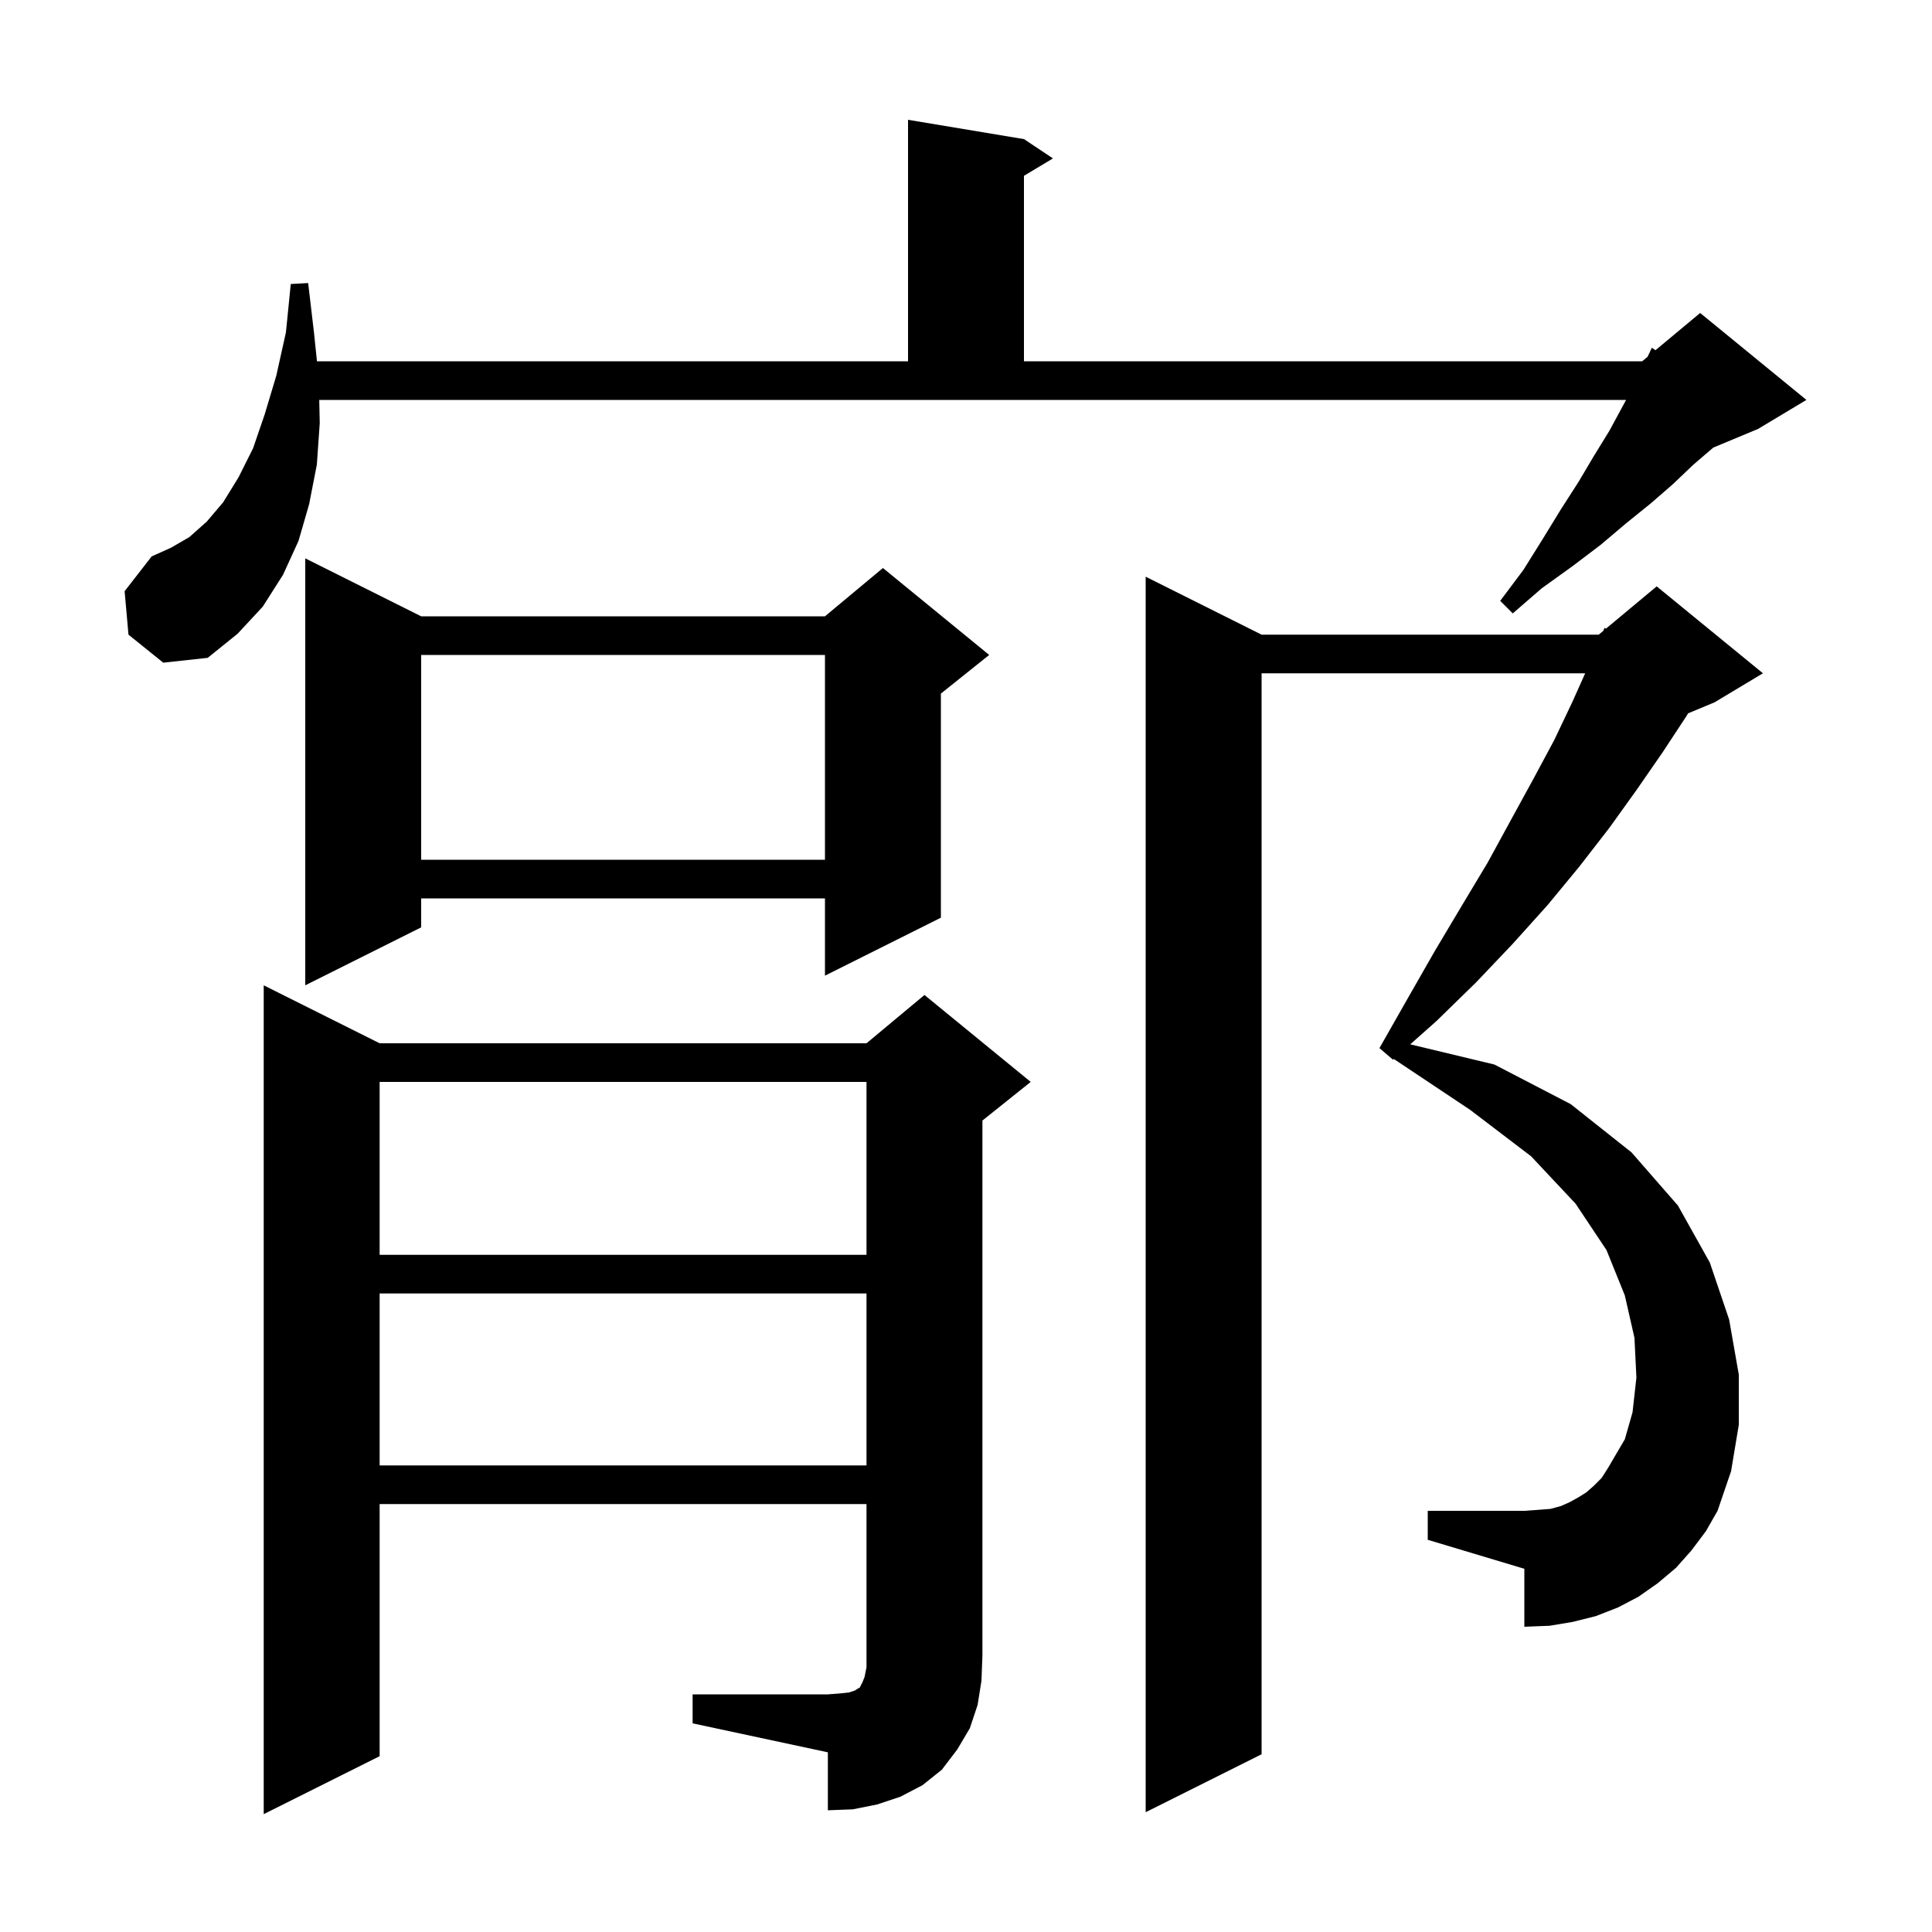 <svg xmlns="http://www.w3.org/2000/svg" xmlns:xlink="http://www.w3.org/1999/xlink" version="1.1" baseProfile="full" viewBox="0 0 200 200" width="200" height="200"><g fill="currentColor"><path d="M 175.1 160.5 L 173.5 162.3 L 171.6 163.9 L 169.6 165.3 L 167.5 166.4 L 165.2 167.3 L 162.8 167.9 L 160.4 168.3 L 157.8 168.4 L 157.8 162.4 L 147.8 159.4 L 147.8 156.4 L 157.8 156.4 L 159.2 156.3 L 160.5 156.2 L 161.6 155.9 L 162.5 155.5 L 163.4 155.0 L 164.2 154.5 L 165.0 153.8 L 165.8 153.0 L 166.5 151.9 L 167.2 150.7 L 168.2 149.0 L 169.0 146.2 L 169.4 142.6 L 169.2 138.5 L 168.2 134.1 L 166.3 129.4 L 163.1 124.6 L 158.5 119.7 L 152.2 114.9 L 144.286 109.624 L 144.2 109.7 L 142.8 108.5 L 145.7 103.4 L 148.5 98.5 L 151.3 93.8 L 154.0 89.3 L 156.4 84.9 L 158.7 80.7 L 160.9 76.6 L 162.8 72.6 L 164.097 69.7 L 130.6 69.7 L 130.6 181.6 L 118.6 187.6 L 118.6 59.7 L 130.6 65.7 L 165.5 65.7 L 165.97 65.308 L 166.1 65.0 L 166.251 65.075 L 171.5 60.7 L 182.5 69.7 L 177.5 72.7 L 174.746 73.847 L 174.6 74.1 L 172.1 77.9 L 169.4 81.8 L 166.6 85.7 L 163.5 89.7 L 160.2 93.7 L 156.6 97.7 L 152.8 101.7 L 148.7 105.7 L 145.989 108.109 L 154.7 110.2 L 162.6 114.3 L 168.9 119.3 L 173.7 124.8 L 177.0 130.7 L 179.0 136.6 L 180.0 142.3 L 180.0 147.5 L 179.2 152.3 L 177.8 156.4 L 176.6 158.5 Z M 71.7 175.4 L 85.7 175.4 L 87.0 175.3 L 87.9 175.2 L 88.5 175.0 L 88.8 174.8 L 89.0 174.7 L 89.3 174.1 L 89.5 173.6 L 89.7 172.6 L 89.7 155.7 L 39.3 155.7 L 39.3 181.8 L 27.3 187.8 L 27.3 102.0 L 39.3 108.0 L 89.7 108.0 L 95.7 103.0 L 106.7 112.0 L 101.7 116.0 L 101.7 171.4 L 101.6 174.0 L 101.2 176.5 L 100.4 178.9 L 99.1 181.1 L 97.5 183.2 L 95.5 184.8 L 93.2 186.0 L 90.8 186.8 L 88.3 187.3 L 85.7 187.4 L 85.7 181.4 L 71.7 178.4 Z M 39.3 133.9 L 39.3 151.7 L 89.7 151.7 L 89.7 133.9 Z M 39.3 112.0 L 39.3 129.9 L 89.7 129.9 L 89.7 112.0 Z M 43.6 63.8 L 85.4 63.8 L 91.4 58.8 L 102.4 67.8 L 97.4 71.8 L 97.4 95.0 L 85.4 101.0 L 85.4 93.0 L 43.6 93.0 L 43.6 96.0 L 31.6 102.0 L 31.6 57.8 Z M 43.6 67.8 L 43.6 89.0 L 85.4 89.0 L 85.4 67.8 Z M 13.3 65.7 L 12.9 61.2 L 15.7 57.6 L 17.7 56.7 L 19.6 55.6 L 21.4 54.0 L 23.1 52.0 L 24.7 49.4 L 26.2 46.4 L 27.4 42.9 L 28.6 38.9 L 29.6 34.4 L 30.1 29.4 L 31.9 29.3 L 32.5 34.4 L 32.812 37.4 L 94.0 37.4 L 94.0 12.4 L 106.0 14.4 L 109.0 16.4 L 106.0 18.2 L 106.0 37.4 L 170.0 37.4 L 170.557 36.936 L 171.0 36.0 L 171.375 36.254 L 176.0 32.4 L 187.0 41.4 L 182.0 44.4 L 177.362 46.332 L 175.3 48.1 L 173.2 50.1 L 170.9 52.1 L 168.3 54.2 L 165.7 56.4 L 162.8 58.6 L 159.6 60.9 L 156.6 63.5 L 155.3 62.2 L 157.7 59.0 L 159.7 55.8 L 161.6 52.7 L 163.4 49.9 L 165.0 47.2 L 166.6 44.6 L 167.9 42.2 L 168.336 41.4 L 33.048 41.4 L 33.1 43.8 L 32.8 48.1 L 32.0 52.2 L 30.9 56.0 L 29.3 59.5 L 27.2 62.8 L 24.6 65.6 L 21.5 68.1 L 16.9 68.6 Z "/></g></svg>